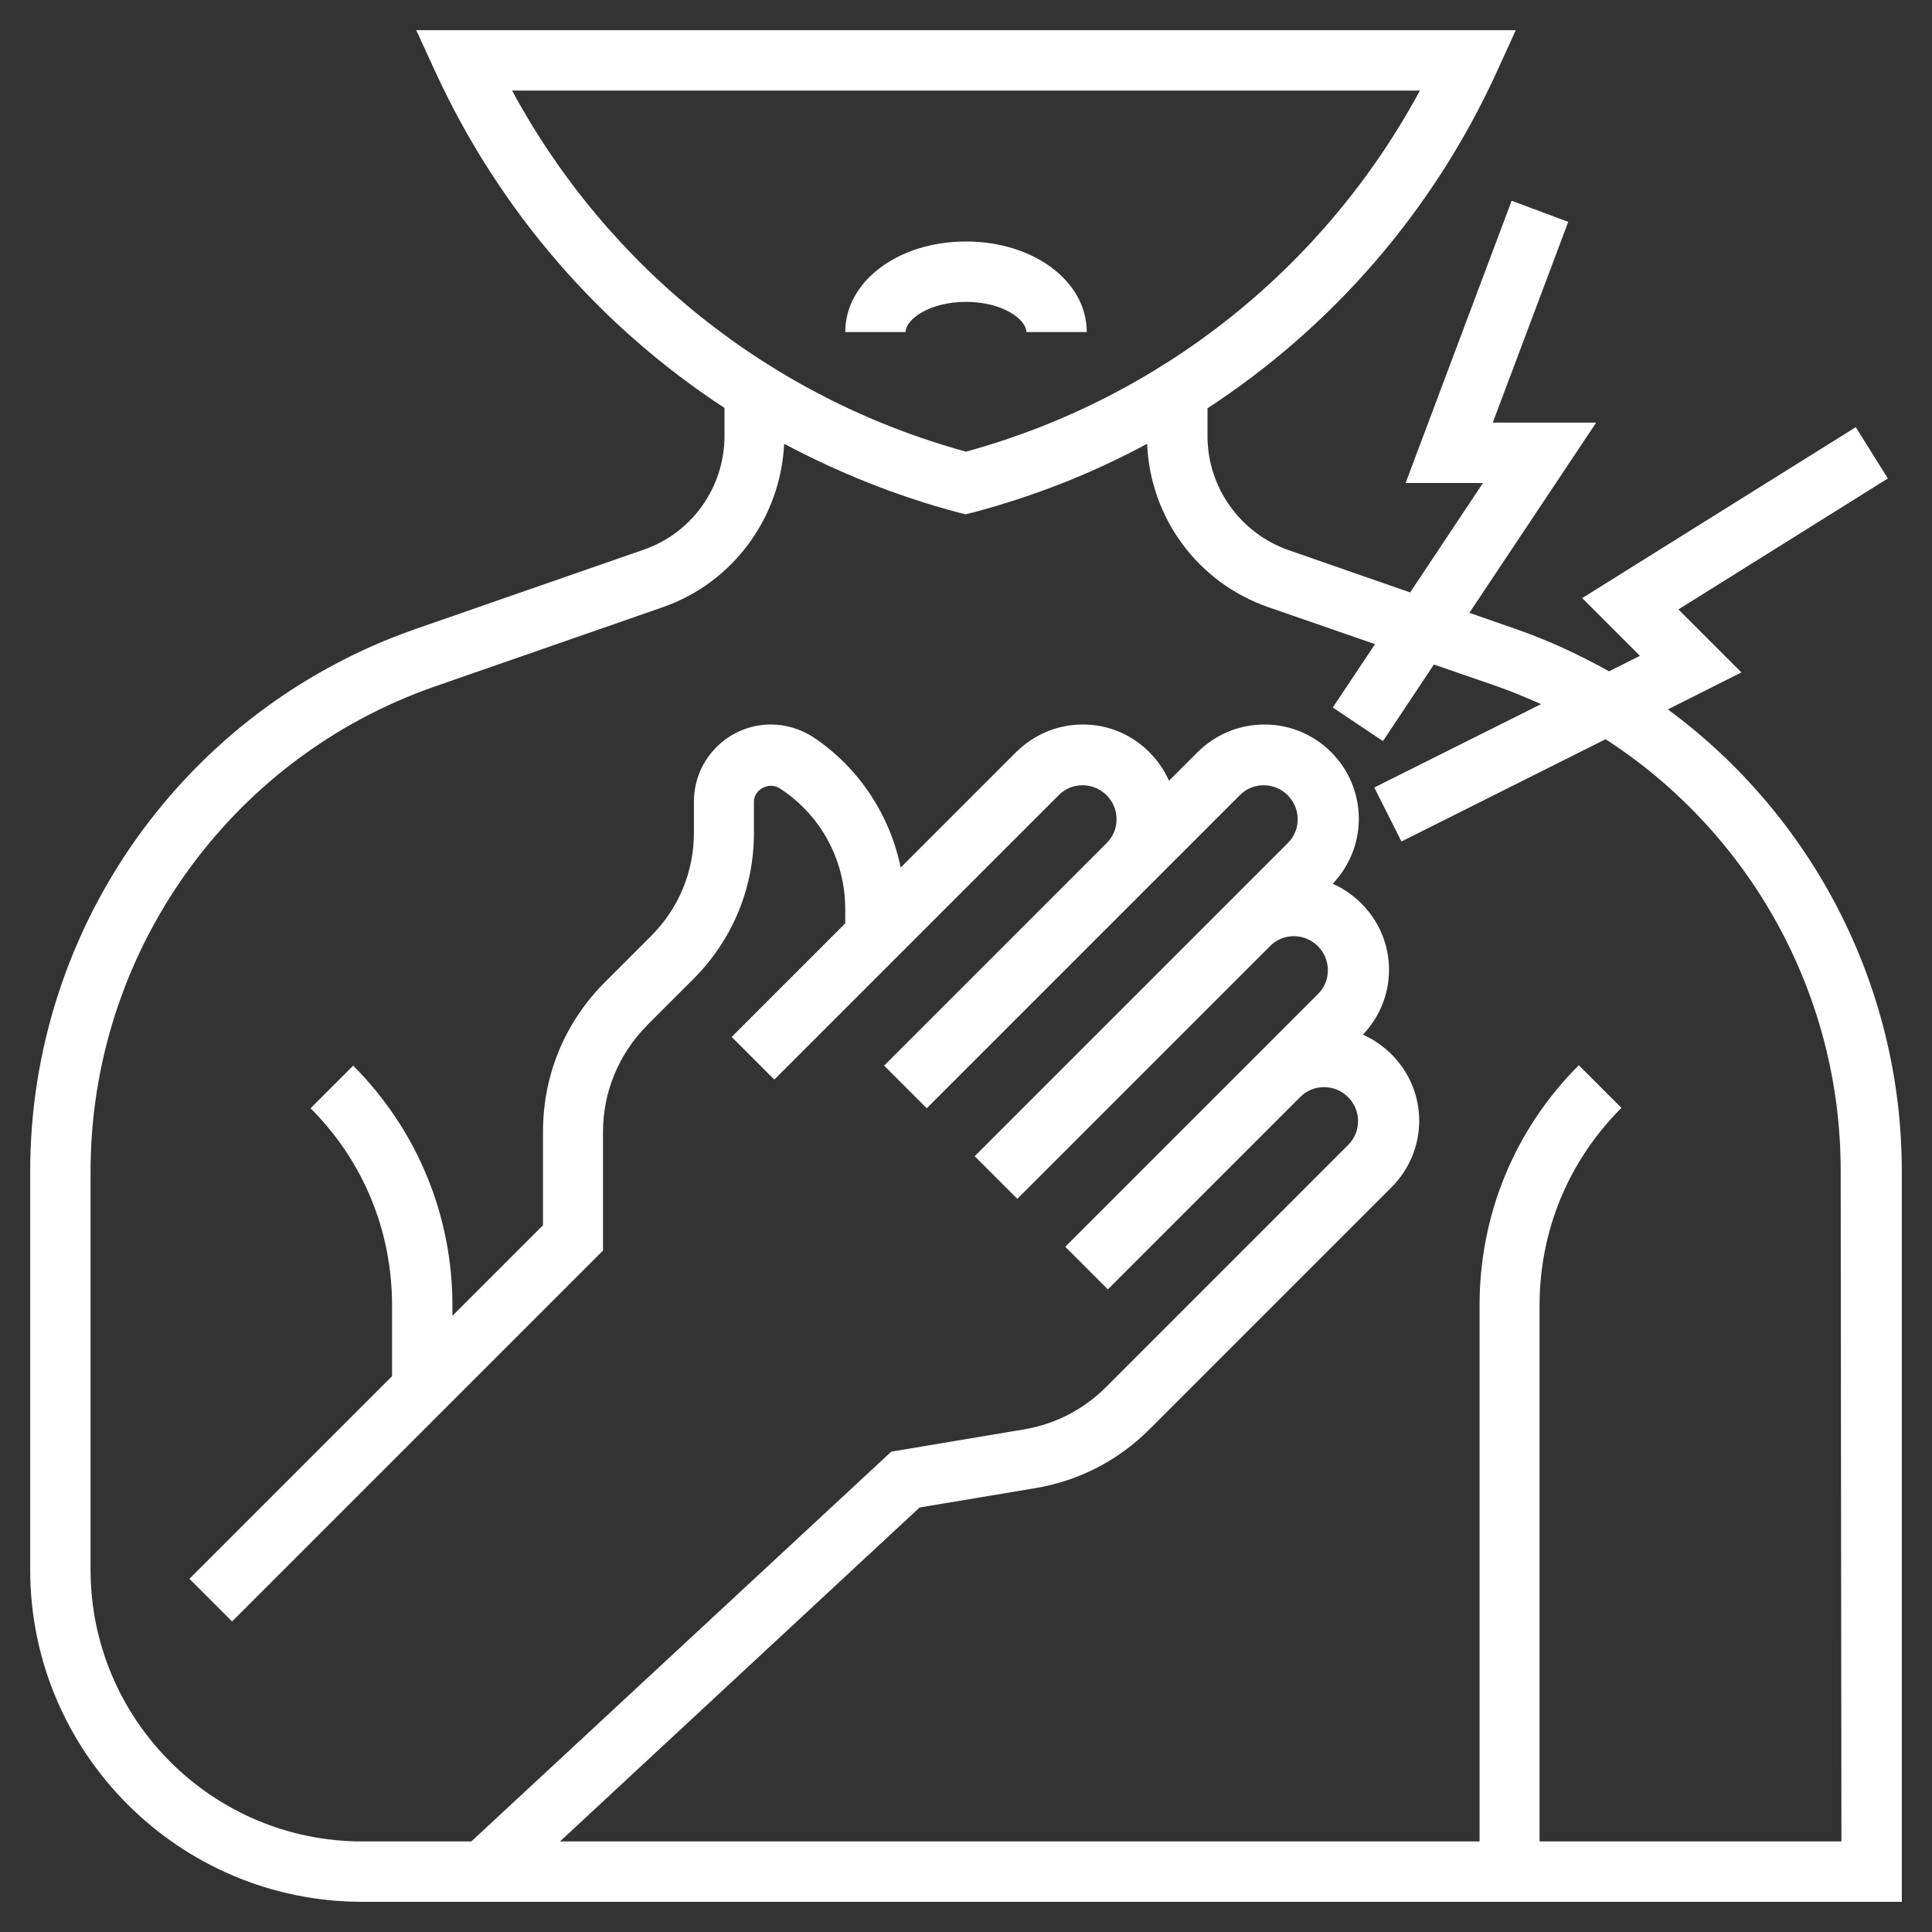 <?xml version="1.0" encoding="utf-8"?> <!-- Generator: Adobe Illustrator 23.0.1, SVG Export Plug-In . SVG Version: 6.00 Build 0) --> <svg xmlns="http://www.w3.org/2000/svg" xmlns:xlink="http://www.w3.org/1999/xlink" version="1.1" id="Layer_5" x="0px" y="0px" viewBox="0 0 512 512" style="enable-background:new 0 0 512 512;" xml:space="preserve"><rect x="0" y="0" width="512" height="512" fill="#333333" stroke="none"/> <style type="text/css"> .st0{fill:#FFFFFF;} </style> <path class="st0" d="M442,188l19.5-9.8l-16.7-16.7l55.5-34.7l-8.5-13.6l-72.5,45.3l15.3,15.3l-8.2,4.1c-7.7-4.3-15.8-8.1-24.4-11.1 l-12.6-4.4L423,112h-27.4l20-53.2l-15-5.6L372.5,128H393l-19.3,29l-32.2-11.2c-12.8-4.5-21.5-16.6-21.5-30.2v-7.4 c32.9-21.5,59.6-52,76.5-88.8L401.7,8H110.3l5.2,11.3c17,36.8,43.6,67.3,76.5,88.8v7.4c0,13.6-8.6,25.8-21.5,30.2l-60.4,21 C49,188,8,245.7,8,310.4V416c0,48.5,39.5,88,88,88h16h19.1H504V310.4C504,261.2,480.2,216.1,442,188L442,188z M135.7,24h240.6 c-25.4,47-68.6,81.5-120.3,95.7C204.3,105.5,161.1,71,135.7,24L135.7,24z M488,488h-80V345.9c0-19.8,7.7-38.3,21.7-52.3l-11.3-11.3 c-17,17-26.3,39.6-26.3,63.6V488H148.4l95.3-88.5l30.5-5.1c11.6-1.9,22.1-7.3,30.4-15.6l64.2-64.2c4.7-4.7,7.3-11,7.3-17.6 c0-10.2-6.2-18.9-14.9-22.8c4.4-4.7,6.9-10.7,6.9-17.2c0-10.2-6.2-18.9-14.9-22.8c4.4-4.7,6.9-10.7,6.9-17.2c0-13.8-11.2-25-25-25 c-6.7,0-12.9,2.6-17.7,7.3l-7.6,7.6c-3.9-8.7-12.6-14.9-22.8-14.9c-6.7,0-12.9,2.6-17.7,7.3l-30.6,30.6c-2.9-13.9-11-26.4-23.1-34.5 c-3.4-2.2-7.3-3.4-11.3-3.4c-11.2,0-20.4,9.1-20.4,20.4v8.2c0,10.4-4,20.1-11.4,27.5l-12.2,12.2c-10.6,10.6-16.4,24.6-16.4,39.6 v24.8l-24,24v-2.7c0-24-9.4-46.6-26.3-63.6l-11.3,11.3c14,14,21.6,32.5,21.6,52.3v18.7l-53.7,53.7l11.3,11.3l98.3-98.3v-31.4 c0-10.7,4.2-20.7,11.7-28.3l12.2-12.2c10.4-10.4,16.1-24.1,16.1-38.8v-8.2c0-3.3,4-5.4,6.8-3.6C217.6,216,224,228,224,241v3.7 l-29.7,29.7l-0.4,0.4l11.3,11.3l0.4-0.4l34.3-34.3l40.7-40.7c1.7-1.7,3.9-2.6,6.3-2.6c4.9,0,9,4,9,9c0,2.4-0.9,4.6-2.6,6.3l-59,59 l11.3,11.3l59-59l24-24c1.7-1.7,3.9-2.6,6.3-2.6c4.9,0,9,4,9,9c0,2.4-0.9,4.6-2.6,6.3l-16,16l-67,67l11.3,11.3l67-67 c1.7-1.7,3.9-2.6,6.3-2.6c4.9,0,9,4,9,9c0,2.4-0.9,4.6-2.6,6.3l-16,16l-51,51l11.3,11.3l51-51c1.7-1.7,3.9-2.6,6.3-2.6 c4.9,0,9,4,9,9c0,2.4-0.9,4.6-2.6,6.3l-64.2,64.2c-5.9,5.9-13.4,9.8-21.7,11.2l-35.2,5.9L124.9,488H112H96c-39.7,0-72-32.3-72-72 V310.4c0-57.8,36.7-109.5,91.3-128.5l60.4-21c18.6-6.5,31.2-23.8,32.1-43.3c14.5,7.7,29.9,13.9,46.1,18.2l2,0.5l2-0.5 c16.2-4.3,31.7-10.4,46.1-18.2c0.8,19.6,13.4,36.8,32.1,43.3l28.3,9.8l-11.2,16.8l13.3,8.9l13.5-20.3l16.5,5.7 c4.1,1.4,8,3.1,11.9,4.8l-44.2,22.1l7.2,14.3l54.1-27.1c38.2,24.7,62.3,67.4,62.3,114.3L488,488z"></path> <path class="st0" d="M272,88h16c0-13.5-14.1-24-32-24s-32,10.5-32,24h16c0-3.3,6.2-8,16-8S272,84.7,272,88z"></path> </svg> 
